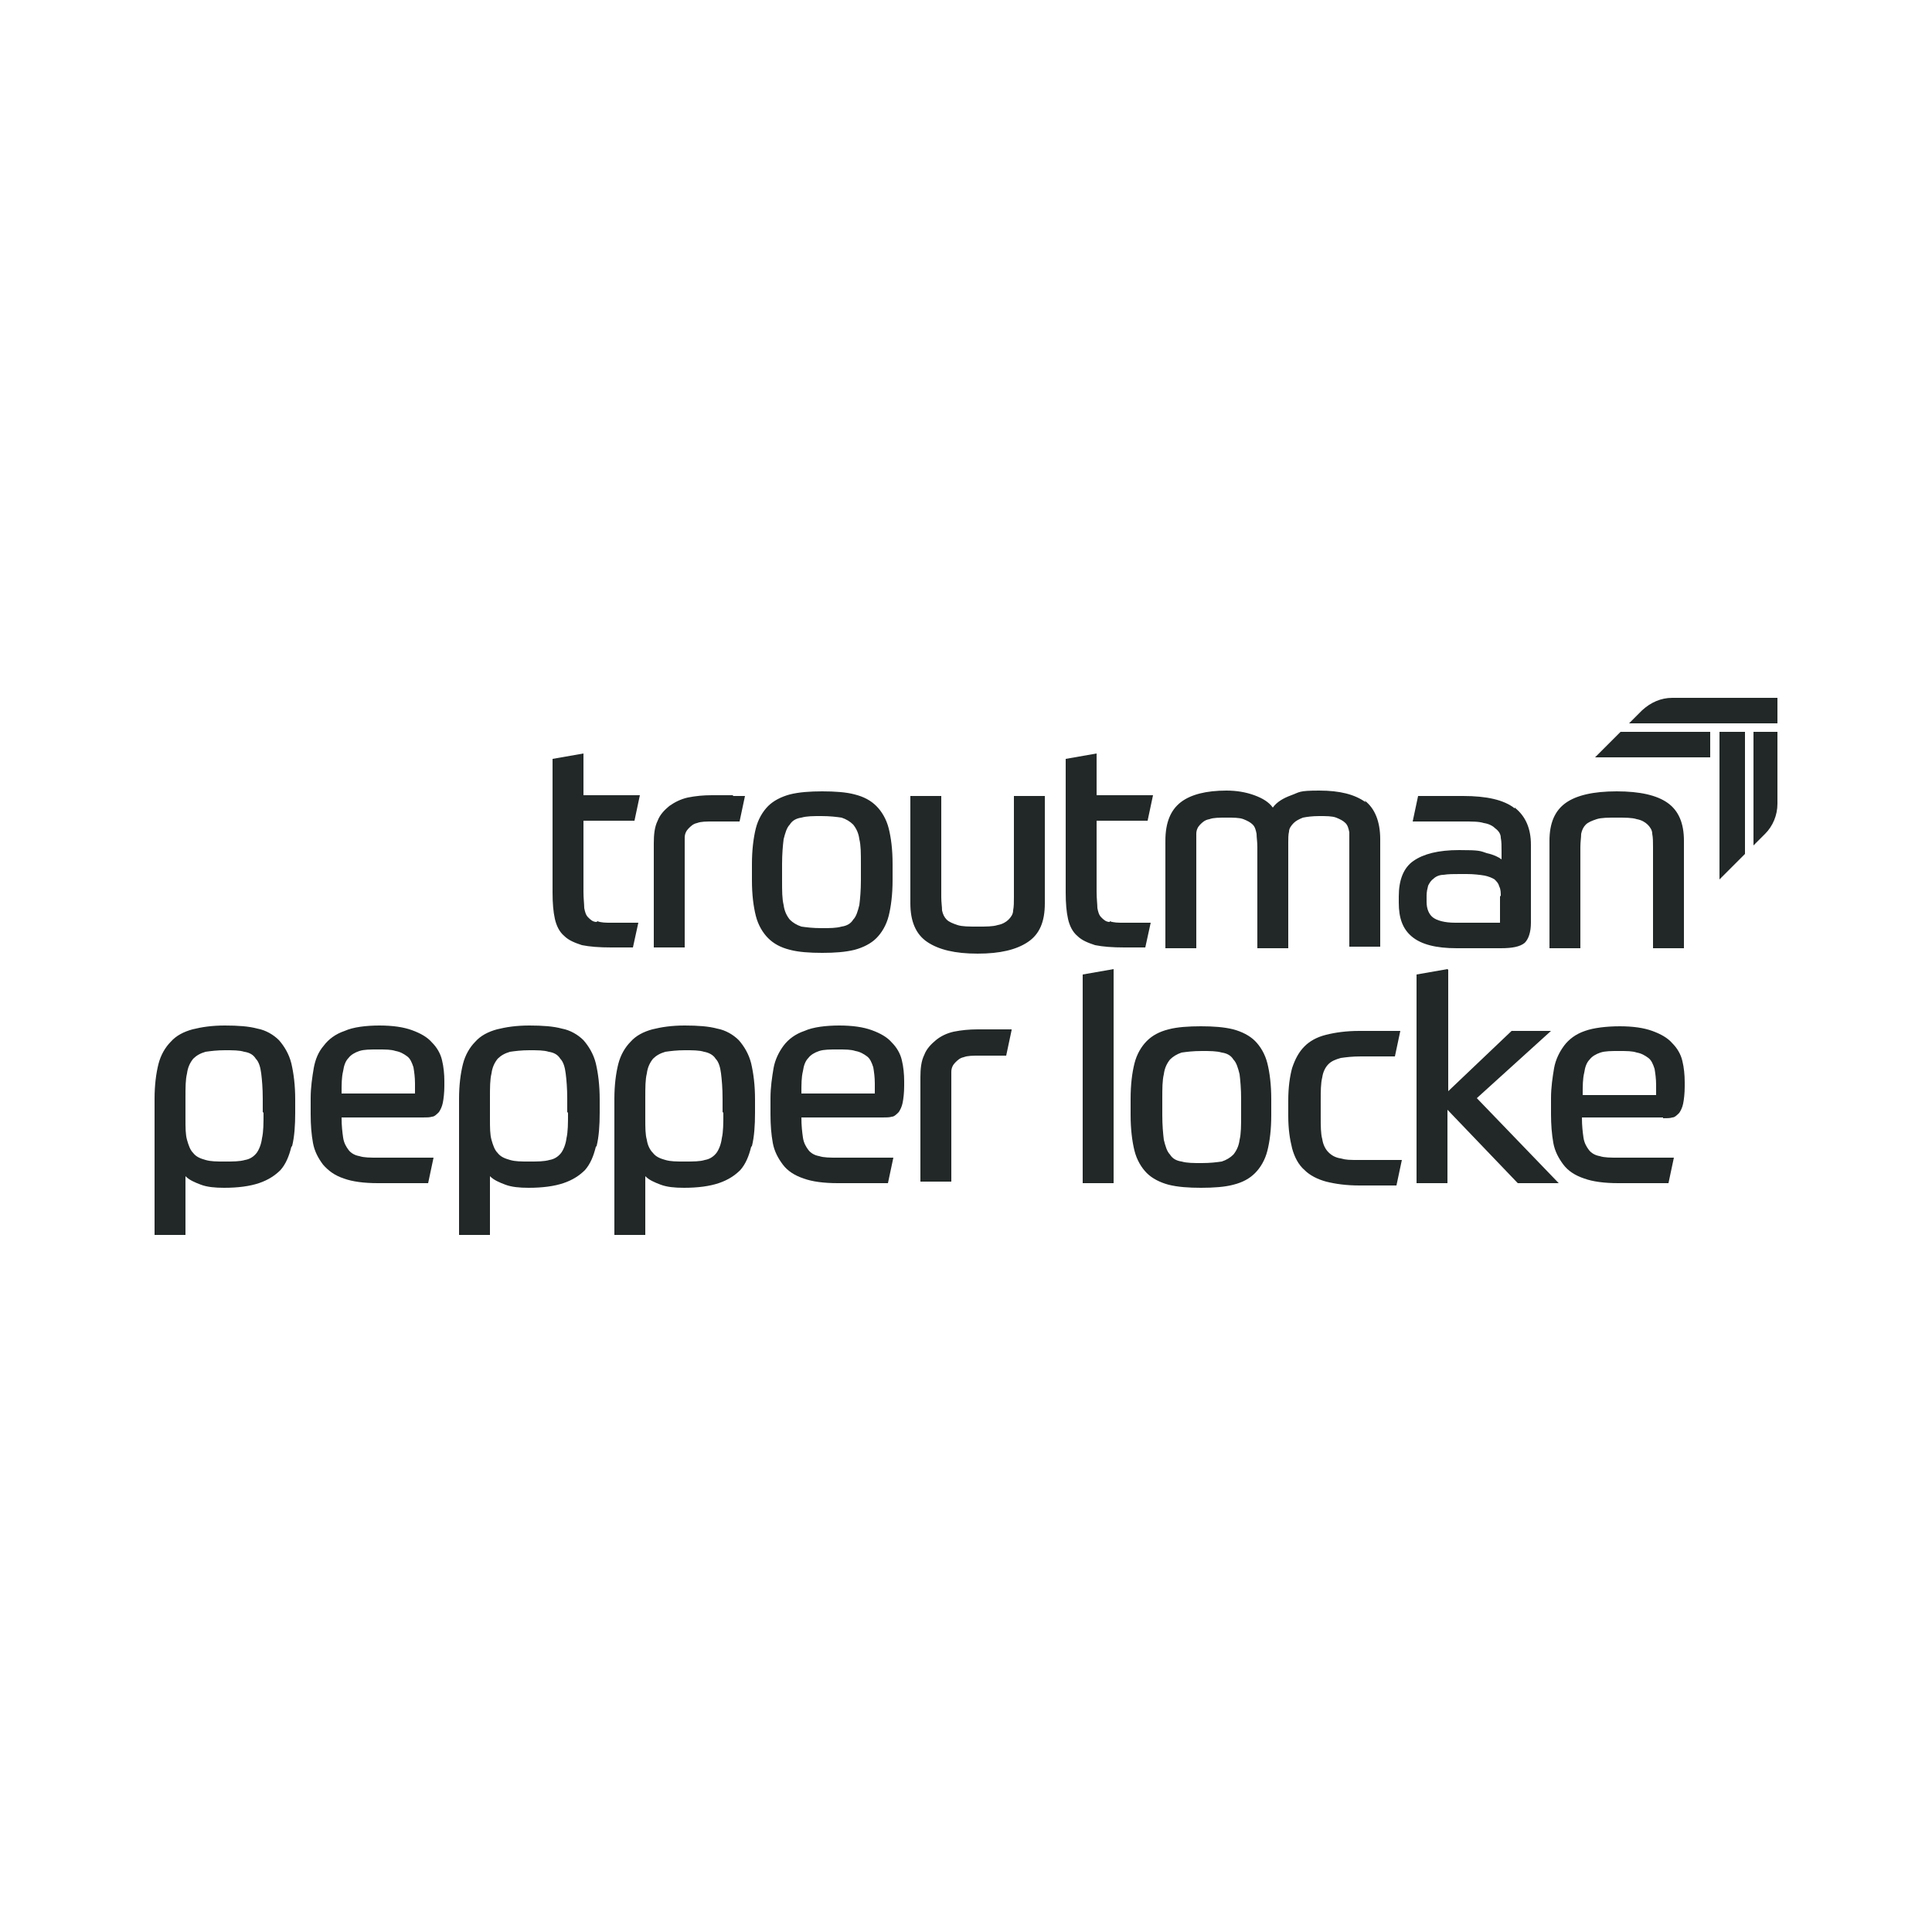 <?xml version="1.0" encoding="UTF-8"?><svg id="a" xmlns="http://www.w3.org/2000/svg" viewBox="0 0 250 250"><path d="M140.1,153.1h4v-27.7l-4,.7v27ZM151.2,133.2c-1.2.3-2.1.8-2.8,1.5-.7.7-1.3,1.7-1.6,2.9-.3,1.2-.5,2.7-.5,4.6v2.1c0,1.8.2,3.4.5,4.6.3,1.2.9,2.2,1.6,2.9.7.7,1.7,1.2,2.8,1.5,1.2.3,2.6.4,4.2.4s3.1-.1,4.2-.4c1.2-.3,2.1-.8,2.8-1.5.7-.7,1.3-1.7,1.6-2.9.3-1.2.5-2.7.5-4.6v-2.1c0-1.8-.2-3.4-.5-4.6-.3-1.2-.9-2.2-1.6-2.9-.7-.7-1.7-1.2-2.8-1.5-1.2-.3-2.6-.4-4.2-.4s-3.1.1-4.2.4h0ZM160.6,144.3c0,1.3,0,2.4-.2,3.2-.1.8-.4,1.4-.8,1.9-.4.4-.9.7-1.5.9-.7.1-1.5.2-2.6.2s-1.9,0-2.6-.2c-.7-.1-1.2-.4-1.5-.9-.4-.4-.6-1.1-.8-1.9-.1-.8-.2-1.9-.2-3.2v-2.1c0-1.3,0-2.4.2-3.2.1-.8.4-1.4.8-1.9.4-.4.9-.7,1.5-.9.7-.1,1.5-.2,2.6-.2s1.9,0,2.6.2c.7.1,1.2.4,1.5.9.4.4.6,1.1.8,1.9.1.8.2,1.9.2,3.2v2.1ZM177.9,136.7c.7,0,1.6,0,2.6,0l.7-3.3c-.9,0-1.9,0-2.8,0-1,0-1.8,0-2.5,0-1.7,0-3.1.2-4.3.5-1.2.3-2.1.8-2.8,1.5-.7.7-1.2,1.6-1.6,2.8-.3,1.1-.5,2.5-.5,4.2v2c0,1.7.2,3,.5,4.2.3,1.1.8,2.1,1.6,2.8.7.7,1.7,1.2,2.8,1.5,1.2.3,2.6.5,4.3.5s1.5,0,2.4,0c.9,0,1.7,0,2.4,0l.7-3.3c-.6,0-1.3,0-2.1,0-.8,0-1.9,0-3.3,0s-1.8,0-2.5-.2c-.7-.1-1.2-.4-1.6-.8-.4-.4-.7-1-.8-1.7-.2-.7-.2-1.7-.2-3v-2c0-1.2,0-2.2.2-3,.1-.7.4-1.3.8-1.7.4-.4.9-.6,1.6-.8.7-.1,1.5-.2,2.6-.2s1.3,0,2,0h0ZM187.3,125.4l-4,.7v27h4v-9.5l9.1,9.5h5.3l-10.6-11,9.6-8.7h-5.1l-8.2,7.8v-15.7ZM215.2,144.7c.5,0,.9,0,1.2-.1.3,0,.6-.3.9-.6.2-.3.4-.7.5-1.2.1-.5.2-1.3.2-2.2v-.6c0-.9-.1-1.9-.3-2.7-.2-.9-.7-1.7-1.3-2.3-.6-.7-1.5-1.2-2.6-1.6-1.1-.4-2.5-.6-4.2-.6s-3.4.2-4.5.6c-1.2.4-2.1,1.1-2.7,1.9-.6.8-1.1,1.8-1.3,2.9-.2,1.2-.4,2.5-.4,3.9v2.1c0,1.3.1,2.6.3,3.7.2,1.1.7,2,1.3,2.8.6.8,1.5,1.4,2.7,1.8,1.1.4,2.6.6,4.4.6h3c.5,0,1,0,1.5,0,.6,0,1.2,0,2,0l.7-3.3c-1.8,0-3.3,0-4.4,0h-2.8c-1,0-1.8,0-2.4-.2-.6-.1-1.1-.4-1.4-.8-.3-.4-.6-.9-.7-1.6-.1-.7-.2-1.5-.2-2.6h10.5ZM211.8,136.2c.6.1,1.1.4,1.5.7.4.3.6.8.8,1.4.1.6.2,1.3.2,2.1v1.3h-9.5c0-1.2,0-2.1.2-2.9.1-.7.3-1.3.7-1.7.3-.4.8-.7,1.4-.9.6-.2,1.4-.2,2.4-.2s1.7,0,2.3.2Z" style="fill:#212827;"/><path d="M130.9,133.2c-.4,0-1,0-1.6,0h-2.8c-1.1,0-2.1.1-3.1.3-.9.2-1.7.6-2.3,1.1-.6.5-1.2,1.1-1.5,1.9-.4.8-.5,1.8-.5,2.9v13.5h4v-12.6c0-.6,0-1.2,0-1.6,0-.5.2-.9.5-1.2.3-.3.6-.6,1.1-.7.5-.2,1.2-.2,2.1-.2h1.1c.4,0,.7,0,1.1,0,.3,0,.6,0,.8,0h.4l.7-3.3ZM116.8,142.7c.1-.5.2-1.3.2-2.2v-.6c0-.9-.1-1.9-.3-2.7-.2-.9-.7-1.7-1.3-2.3-.6-.7-1.5-1.2-2.6-1.6-1.1-.4-2.5-.6-4.2-.6s-3.4.2-4.5.7c-1.2.4-2.1,1.1-2.7,1.9-.6.8-1.1,1.8-1.3,2.9-.2,1.2-.4,2.5-.4,3.9v2.1c0,1.4.1,2.6.3,3.7.2,1.1.7,2,1.3,2.8.6.8,1.5,1.4,2.7,1.8,1.1.4,2.6.6,4.4.6h3c.5,0,1,0,1.5,0,.6,0,1.2,0,2,0l.7-3.3c-1.8,0-3.3,0-4.4,0h-2.8c-1,0-1.8,0-2.4-.2-.6-.1-1.1-.4-1.4-.8-.3-.4-.6-.9-.7-1.6-.1-.7-.2-1.5-.2-2.6h10.5c.5,0,.9,0,1.2-.1.3,0,.6-.3.9-.6.2-.3.4-.7.5-1.2h0ZM113.2,141.5h-9.5c0-1.2,0-2.1.2-2.9.1-.7.3-1.3.7-1.7.3-.4.8-.7,1.4-.9.6-.2,1.4-.2,2.4-.2s1.7,0,2.3.2c.6.1,1.1.4,1.5.7.4.3.6.8.8,1.4.1.6.2,1.3.2,2.1v1.3h0ZM97.3,148.3c.3-1.2.4-2.7.4-4.3v-1.7c0-1.9-.2-3.4-.5-4.7-.3-1.2-.9-2.2-1.6-3-.7-.7-1.7-1.3-2.8-1.5-1.1-.3-2.5-.4-4.2-.4s-3,.2-4.2.5c-1.1.3-2.1.8-2.8,1.6-.7.7-1.3,1.7-1.6,2.9-.3,1.2-.5,2.7-.5,4.5v17.6h4v-7.6c.5.5,1.2.8,2,1.1.8.3,1.8.4,3,.4,1.8,0,3.3-.2,4.5-.6,1.2-.4,2.1-1,2.8-1.7.7-.8,1.1-1.8,1.4-3ZM93.6,144c0,1.4,0,2.4-.2,3.3-.1.8-.4,1.5-.7,1.9-.4.5-.9.8-1.5.9-.6.2-1.5.2-2.6.2s-1.8,0-2.5-.2-1.2-.4-1.6-.9c-.4-.4-.7-1-.8-1.7-.2-.7-.2-1.6-.2-2.7v-2.7c0-1.4,0-2.4.2-3.2.1-.8.4-1.4.8-1.9.4-.4.9-.7,1.6-.9.7-.1,1.5-.2,2.5-.2s1.9,0,2.5.2c.6.1,1.2.4,1.5.9.4.4.6,1.1.7,1.9.1.8.2,1.9.2,3.3v1.7h0ZM77.2,148.3c.3-1.2.4-2.7.4-4.3v-1.7c0-1.9-.2-3.4-.5-4.7-.3-1.2-.9-2.2-1.6-3-.7-.7-1.7-1.3-2.8-1.5-1.1-.3-2.5-.4-4.2-.4s-3,.2-4.2.5c-1.1.3-2.1.8-2.8,1.6-.7.7-1.3,1.7-1.6,2.9-.3,1.2-.5,2.7-.5,4.5v17.6h4v-7.6c.5.5,1.2.8,2,1.1.8.3,1.8.4,3,.4,1.8,0,3.3-.2,4.5-.6,1.2-.4,2.1-1,2.8-1.7.7-.8,1.1-1.8,1.4-3ZM73.5,144c0,1.4,0,2.4-.2,3.3-.1.8-.4,1.5-.7,1.9-.4.5-.9.8-1.5.9-.7.2-1.5.2-2.6.2s-1.8,0-2.5-.2c-.7-.2-1.2-.4-1.6-.9-.4-.4-.6-1-.8-1.7-.2-.7-.2-1.6-.2-2.7v-2.7c0-1.4,0-2.4.2-3.2.1-.8.4-1.4.8-1.9.4-.4.9-.7,1.6-.9.7-.1,1.5-.2,2.5-.2s1.9,0,2.5.2c.7.1,1.2.4,1.5.9.4.4.6,1.1.7,1.9.1.8.2,1.9.2,3.3v1.7h0ZM57.3,142.7c.1-.5.2-1.3.2-2.2v-.6c0-.9-.1-1.9-.3-2.7-.2-.9-.7-1.7-1.3-2.3-.6-.7-1.5-1.2-2.6-1.6-1.1-.4-2.5-.6-4.2-.6s-3.4.2-4.5.7c-1.2.4-2.1,1.1-2.7,1.9-.7.8-1.1,1.8-1.3,2.9-.2,1.2-.4,2.5-.4,3.9v2.1c0,1.4.1,2.6.3,3.7.2,1.1.7,2,1.3,2.8.7.8,1.5,1.4,2.7,1.8,1.1.4,2.6.6,4.4.6h3c.5,0,1,0,1.5,0,.6,0,1.2,0,2,0l.7-3.3c-1.8,0-3.3,0-4.4,0h-2.8c-1,0-1.8,0-2.4-.2-.6-.1-1.1-.4-1.4-.8-.3-.4-.6-.9-.7-1.6-.1-.7-.2-1.5-.2-2.6h10.5c.5,0,.9,0,1.2-.1.3,0,.6-.3.9-.6.2-.3.4-.7.5-1.2h0ZM53.7,141.5h-9.5c0-1.2,0-2.1.2-2.9.1-.7.3-1.3.7-1.7.3-.4.8-.7,1.4-.9.6-.2,1.4-.2,2.4-.2s1.7,0,2.3.2c.6.1,1.1.4,1.5.7.4.3.6.8.8,1.4.1.6.2,1.3.2,2.1v1.3h0ZM37.8,148.3c.3-1.2.4-2.7.4-4.3v-1.7c0-1.9-.2-3.4-.5-4.7-.3-1.2-.9-2.2-1.6-3-.7-.7-1.7-1.3-2.8-1.5-1.1-.3-2.5-.4-4.2-.4s-3,.2-4.2.5c-1.1.3-2.1.8-2.8,1.6-.7.7-1.3,1.7-1.6,2.9-.3,1.2-.5,2.7-.5,4.5v17.6h4v-7.6c.5.5,1.2.8,2,1.1.8.3,1.8.4,3,.4,1.8,0,3.3-.2,4.5-.6,1.2-.4,2.1-1,2.8-1.7.7-.8,1.1-1.8,1.4-3h0ZM34.1,144c0,1.4,0,2.4-.2,3.3-.1.8-.4,1.5-.7,1.9-.4.5-.9.8-1.5.9-.7.2-1.5.2-2.6.2s-1.8,0-2.5-.2c-.7-.2-1.2-.4-1.6-.9-.4-.4-.6-1-.8-1.7-.2-.7-.2-1.6-.2-2.7v-2.7c0-1.4,0-2.4.2-3.2.1-.8.4-1.4.8-1.9.4-.4.9-.7,1.6-.9.7-.1,1.5-.2,2.5-.2s1.9,0,2.5.2c.7.1,1.2.4,1.5.9.4.4.6,1.1.7,1.9.1.8.2,1.9.2,3.3v1.7h0Z" style="fill:#212827;"/><path d="M77.2,119.3c-.5,0-.8-.3-1.1-.6-.3-.3-.4-.7-.5-1.2,0-.5-.1-1.2-.1-2.1v-9.2h6.6l.7-3.3h-7.3v-5.4l-4,.7v17.3c0,1.4.1,2.5.3,3.4.2.9.6,1.7,1.2,2.2.6.6,1.4.9,2.3,1.2,1,.2,2.2.3,3.8.3h2.8l.7-3.2h-3.5c-.7,0-1.3,0-1.8-.2h0ZM94.9,102.9h-2.8c-1.1,0-2.1.1-3.1.3-.9.2-1.7.6-2.4,1.1-.6.5-1.2,1.1-1.5,1.9-.4.8-.5,1.8-.5,2.9v13.5h4v-12.6c0-.6,0-1.2,0-1.6,0-.5.2-.9.5-1.2.3-.3.6-.6,1.1-.7.5-.2,1.2-.2,2.1-.2h1.1c.4,0,.7,0,1.1,0,.3,0,.6,0,.8,0h.4l.7-3.3c-.4,0-1,0-1.6,0h0ZM115,107.2c.3,1.2.5,2.7.5,4.6v2.1c0,1.8-.2,3.4-.5,4.6-.3,1.2-.9,2.2-1.6,2.9-.7.7-1.7,1.2-2.8,1.5-1.2.3-2.6.4-4.2.4s-3.1-.1-4.2-.4c-1.2-.3-2.1-.8-2.8-1.5-.7-.7-1.3-1.7-1.6-2.9-.3-1.2-.5-2.7-.5-4.6v-2.1c0-1.8.2-3.4.5-4.6.3-1.2.9-2.2,1.6-2.9.7-.7,1.7-1.2,2.8-1.5,1.2-.3,2.6-.4,4.2-.4s3.1.1,4.2.4c1.2.3,2.1.8,2.8,1.5.7.7,1.3,1.7,1.6,2.9h0ZM111.4,111.8c0-1.4,0-2.4-.2-3.2-.1-.8-.4-1.4-.8-1.9-.4-.4-.9-.7-1.5-.9-.7-.1-1.5-.2-2.6-.2s-1.9,0-2.6.2c-.7.1-1.2.4-1.5.9-.4.4-.6,1.1-.8,1.9-.1.8-.2,1.9-.2,3.2v2.1c0,1.4,0,2.4.2,3.2.1.8.4,1.4.8,1.9.4.4.9.7,1.5.9.7.1,1.5.2,2.6.2s1.9,0,2.6-.2c.7-.1,1.2-.4,1.5-.9.4-.4.6-1.1.8-1.9.1-.8.2-1.9.2-3.2v-2.1h0ZM131.2,103v13.1c0,.6,0,1.2-.1,1.7,0,.5-.3.9-.6,1.2-.3.3-.8.6-1.4.7-.6.2-1.5.2-2.6.2s-2,0-2.6-.2c-.6-.2-1.1-.4-1.4-.7-.3-.3-.5-.7-.6-1.2,0-.5-.1-1-.1-1.7v-13.1h-4v13.9c0,2.3.7,4,2.2,5,1.5,1,3.6,1.5,6.5,1.5s5-.5,6.5-1.5c1.5-1,2.2-2.6,2.2-5v-13.9h-4ZM143.6,119.3c-.5,0-.8-.3-1.1-.6-.3-.3-.4-.7-.5-1.2,0-.5-.1-1.2-.1-2.1v-9.2h6.6l.7-3.3h-7.3v-5.4l-4,.7v17.3c0,1.4.1,2.5.3,3.4.2.9.6,1.7,1.2,2.2.6.6,1.4.9,2.3,1.2,1,.2,2.2.3,3.8.3h2.7l.7-3.2h-3.5c-.7,0-1.3,0-1.8-.2h0ZM176.7,103.8c-1.4-1-3.3-1.5-6-1.5s-2.5.2-3.6.6c-1.1.4-1.9.9-2.4,1.6-.5-.7-1.3-1.2-2.4-1.6-1.1-.4-2.3-.6-3.6-.6-2.6,0-4.6.5-5.9,1.5-1.3,1-2,2.6-2,5v13.9h4v-13.1c0-.6,0-1.2,0-1.7,0-.5.2-.9.5-1.2.3-.3.6-.6,1.2-.7.5-.2,1.3-.2,2.2-.2s1.7,0,2.2.2.9.4,1.2.7c.3.3.4.7.5,1.2,0,.5.1,1,.1,1.7v13.1h4v-13.7c0-.5,0-1,.1-1.4,0-.4.3-.8.6-1.1.3-.3.7-.5,1.2-.7.5-.1,1.2-.2,2.1-.2s1.7,0,2.2.2c.5.2.9.4,1.2.7.3.3.4.7.5,1.2,0,.5,0,1,0,1.7v13.1h4v-13.9c0-2.3-.7-4-2-5h0ZM196,104.5c1.4,1.1,2.1,2.7,2.1,4.8v10.1c0,1.2-.3,2.1-.8,2.6-.6.5-1.6.7-3.1.7h-5.7c-2.7,0-4.6-.5-5.8-1.5-1.2-1-1.7-2.4-1.7-4.4v-.8c0-2.1.6-3.7,1.9-4.6,1.3-.9,3.2-1.4,5.9-1.4s2.7.1,3.6.4c.9.2,1.5.5,1.9.8v-1.1c0-.6,0-1.2-.1-1.7,0-.5-.3-.9-.7-1.2-.3-.3-.8-.6-1.5-.7-.6-.2-1.5-.2-2.7-.2s-2.2,0-3.4,0c-1.2,0-2.2,0-3.1,0l.7-3.3c.7,0,1.6,0,2.6,0,1,0,2.1,0,3.2,0,3.1,0,5.3.5,6.7,1.6h0ZM194.2,116c0-.5,0-.9-.2-1.3-.1-.4-.3-.6-.6-.9-.3-.2-.8-.4-1.3-.5-.6-.1-1.4-.2-2.3-.2h-.9c-.8,0-1.5,0-2.1.1-.5,0-1,.2-1.3.5-.3.2-.5.5-.7.9-.1.4-.2.8-.2,1.3v.8c0,.9.3,1.6.8,2,.5.4,1.5.7,2.9.7h5.8v-3.5h0ZM215.8,103.9c1.4,1,2.1,2.6,2.1,4.9v13.9h-4v-13.1c0-.6,0-1.2-.1-1.7,0-.5-.3-.9-.6-1.2-.3-.3-.8-.6-1.4-.7-.6-.2-1.5-.2-2.6-.2s-2,0-2.6.2c-.6.2-1.1.4-1.4.7-.3.3-.5.7-.6,1.2,0,.5-.1,1-.1,1.7v13.1h-4v-13.9c0-2.3.7-3.9,2.1-4.9,1.4-1,3.6-1.5,6.6-1.5s5.2.5,6.6,1.5h0Z" style="fill:#212827;"/><path d="M226.9,109.4l1.5-1.5c1-1,1.6-2.4,1.6-3.9v-9.3h-3.1v14.6Z" style="fill:#212827;"/><path d="M221.3,94.7c-.6,0-6.5,0-11.6,0l-3.3,3.3h14.9v-3.3Z" style="fill:#212827;"/><path d="M210.8,93.6h19.2v-3.3h-13.6c-1.5,0-2.8.6-3.9,1.6,0,0-1.7,1.7-1.7,1.7Z" style="fill:#212827;"/><path d="M225.8,110.5v-15.8h-3.3v19.1h0l3.3-3.3Z" style="fill:#212827;"/></svg>